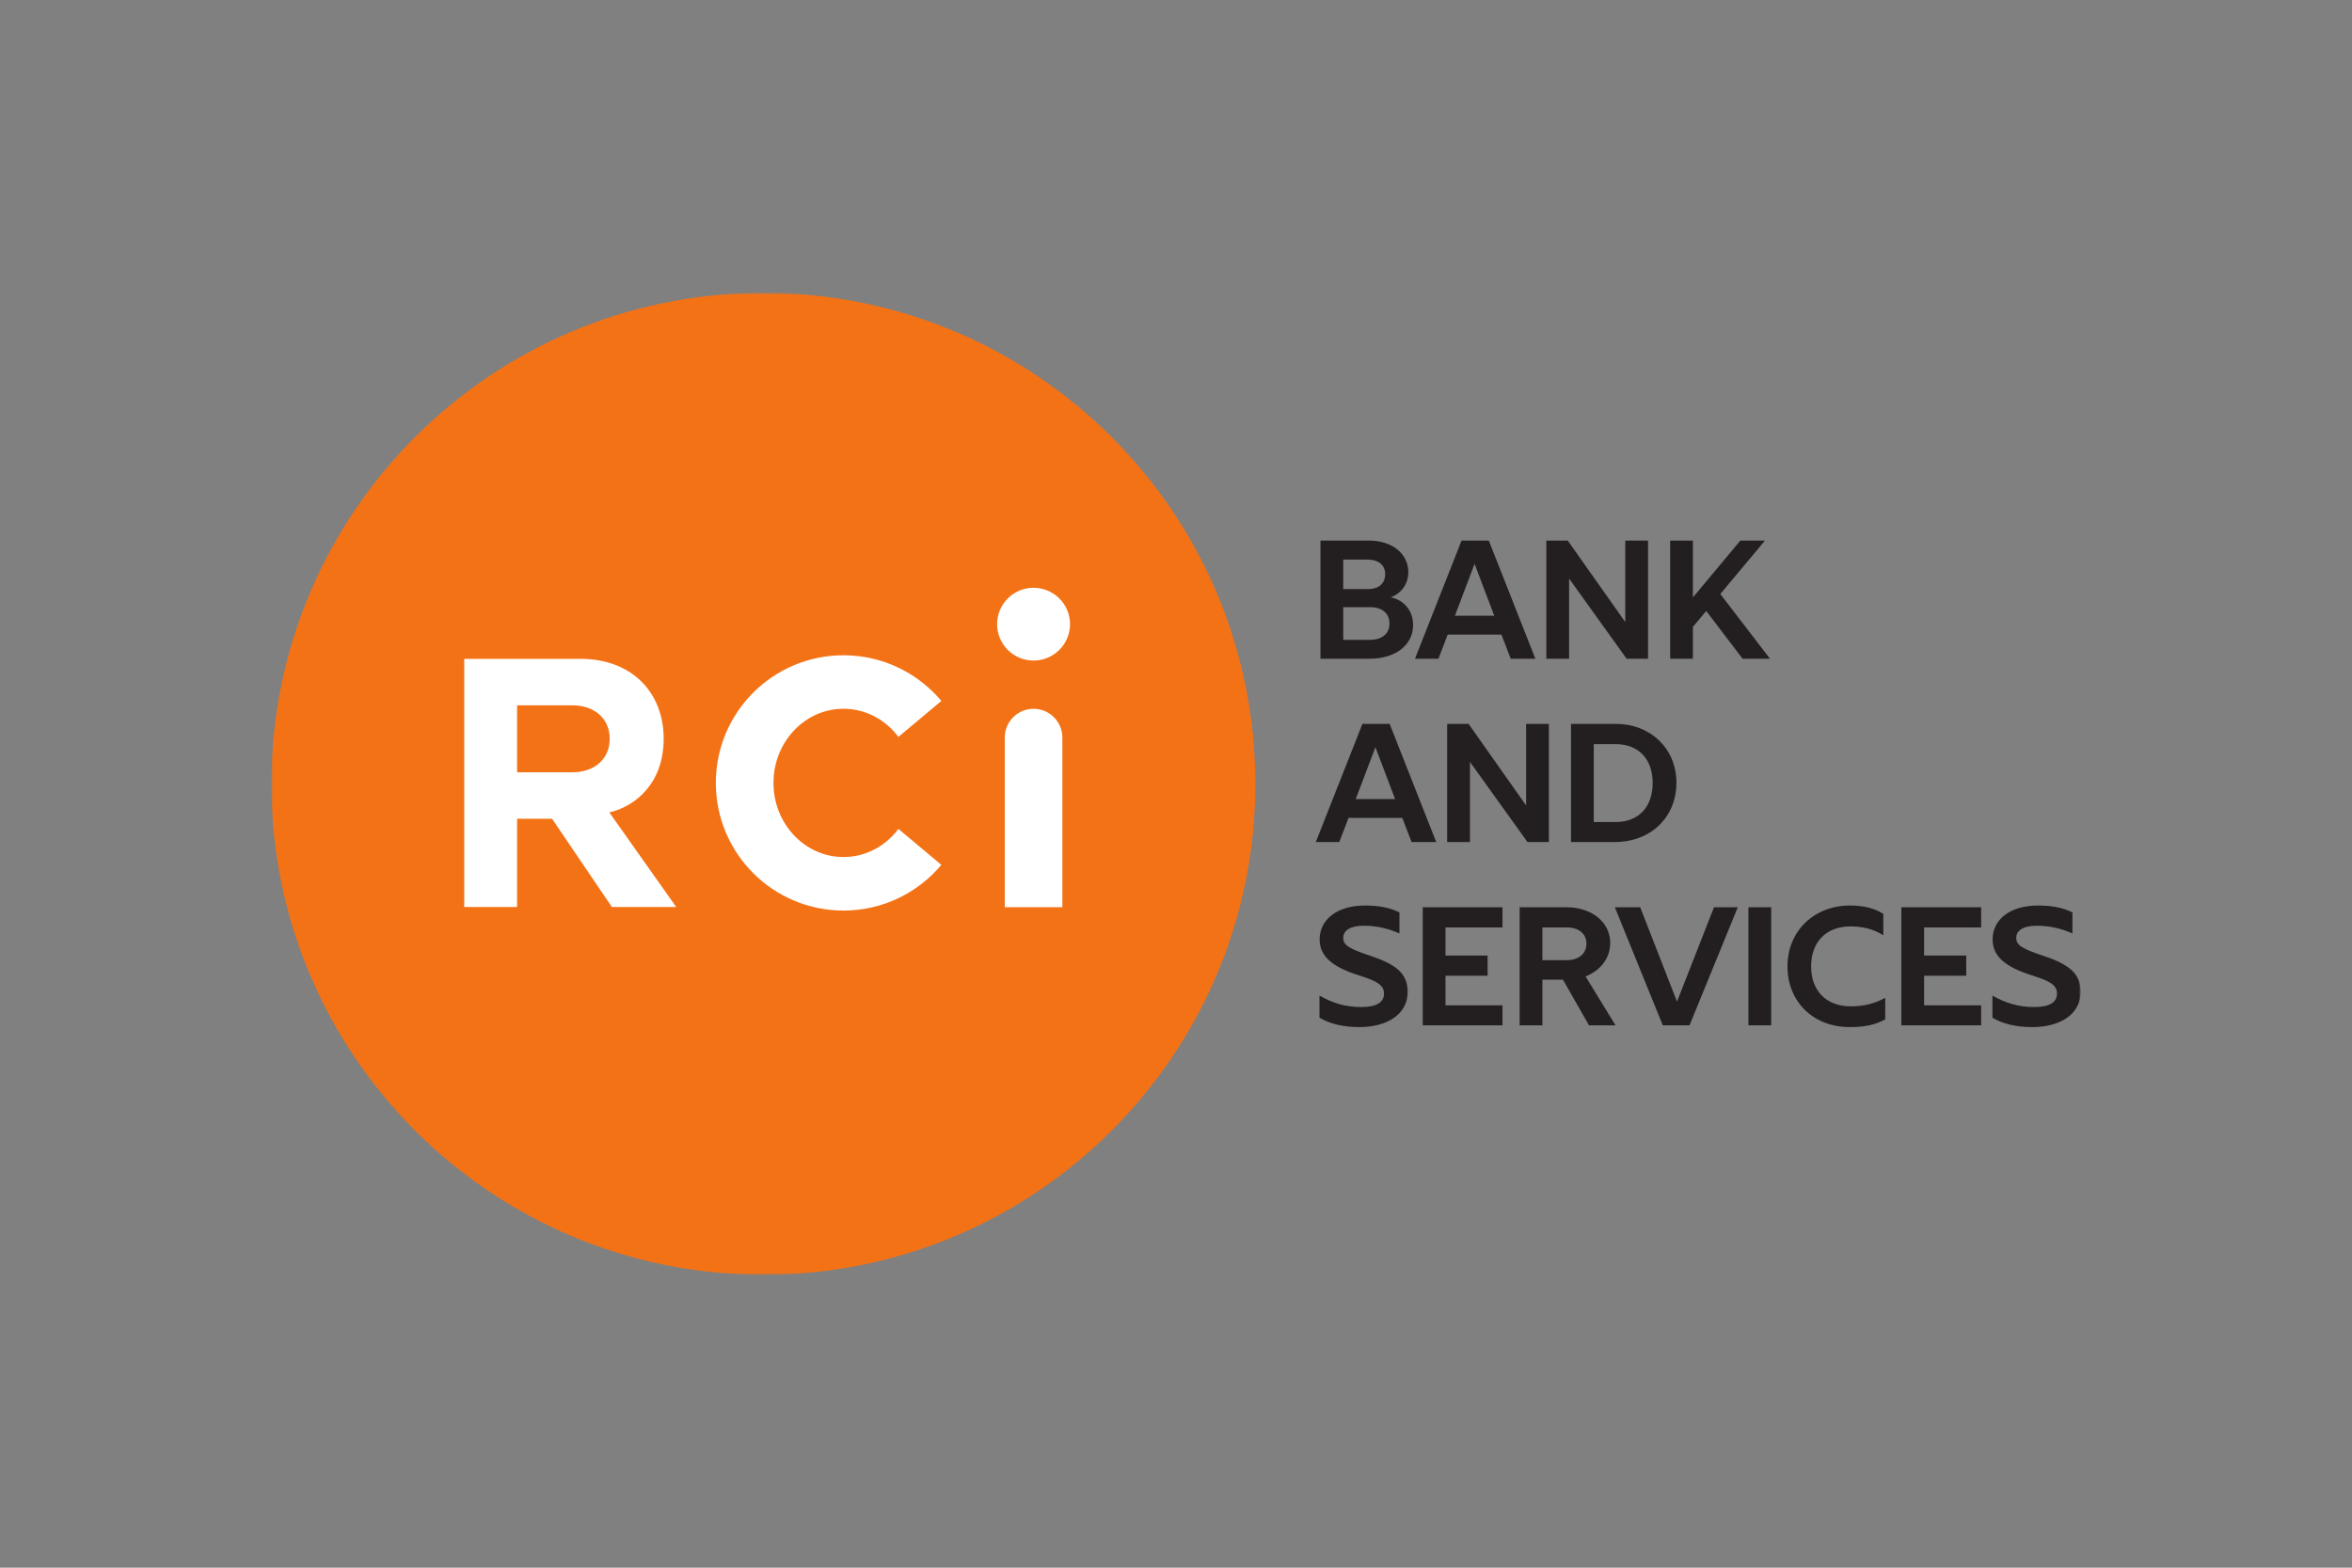 <?xml version="1.0" encoding="UTF-8"?>
<svg xmlns="http://www.w3.org/2000/svg" width="1200" height="800" viewBox="0 0 1200 800" fill="none">
  <rect x="0" y="0" width="1200" height="800" fill="#808080" stroke="none"/>
  <mask id="mask0_358_24062" style="mask-type:luminance" maskUnits="userSpaceOnUse" x="138" y="149" width="924" height="502">
    <path d="M138.461 650.523H1061.54V149.472H138.461V650.523Z" fill="white"></path>
  </mask>
  <g mask="url(#mask0_358_24062)">
    <path d="M640.481 399.994C640.481 538.359 528.115 650.523 389.463 650.523C250.85 650.523 138.46 538.359 138.46 399.994C138.46 261.629 250.85 149.464 389.463 149.464C528.115 149.464 640.481 261.629 640.481 399.994Z" fill="#F47216"></path>
    <path d="M430.359 437.348C410.626 437.348 394.63 420.406 394.63 399.51C394.63 378.629 410.626 361.688 430.359 361.688C441.726 361.688 451.829 367.309 458.373 376.047L480.285 357.686C468.321 343.451 450.41 334.387 430.359 334.387C394.382 334.387 365.228 363.548 365.228 399.51C365.228 435.495 394.382 464.664 430.359 464.664C450.41 464.664 468.321 455.6 480.285 441.349L458.373 422.996C451.829 431.734 441.726 437.348 430.359 437.348ZM292.095 394.098H263.817V359.927H292.095C302.919 359.927 311.076 366.378 311.076 377.009C311.076 387.639 302.919 394.098 292.095 394.098ZM345.006 462.834L310.89 414.591C324.559 411.366 338.609 399.409 338.609 377.009C338.609 353.476 322.474 336.209 296.088 336.209H236.857V462.834H263.817V417.824H281.674L312.185 462.834H345.006ZM512.641 462.951H542.02V376.373C542.02 368.27 535.429 361.703 527.311 361.703C519.208 361.703 512.641 368.27 512.641 376.373V462.951ZM527.311 299.945C537.592 299.945 545.927 308.272 545.927 318.523C545.927 328.773 537.592 337.085 527.311 337.085C517.045 337.085 508.725 328.773 508.725 318.523C508.725 308.272 517.045 299.945 527.311 299.945Z" fill="white"></path>
    <path d="M1016.55 508.044C1023.27 511.882 1029.83 513.898 1037.86 513.898C1045.48 513.898 1049.49 511.626 1049.49 506.989C1049.49 502.888 1046.26 500.709 1036.73 497.747C1022.85 493.374 1016.64 487.869 1016.64 479.394C1016.64 469.338 1025.37 462.088 1039.87 462.088C1047.04 462.088 1052.81 463.313 1057.36 465.592V476.339C1051.77 473.804 1045.29 472.4 1039.35 472.4C1032.37 472.4 1028.69 474.75 1028.69 478.595C1028.69 482.449 1031.83 484.202 1043.11 487.954C1056.56 492.483 1061.54 497.398 1061.54 506.222C1061.54 517.651 1050.98 524.133 1036.9 524.133C1028.34 524.133 1021.62 522.373 1016.55 519.318V508.044ZM981.682 473.269V487.605H1003.18V497.918H981.682V513.03H1010.79V523.241H970.068V462.98H1010.79V473.269H981.682ZM961.848 520.194C956.785 522.985 951.365 524.133 943.767 524.133C925.259 524.133 911.977 511.285 911.977 493.188C911.977 475.207 925.429 462.088 943.937 462.088C951.11 462.088 956.871 463.67 960.887 466.376V477.285C955.731 473.974 949.885 472.749 944.209 472.749C931.795 472.749 924.034 480.612 924.034 493.103C924.034 505.687 931.795 513.549 944.379 513.549C951.195 513.549 956.785 511.975 961.848 509.184V520.194ZM903.673 523.241H892.05V462.98H903.673V523.241ZM861.996 523.241H848.373L823.903 462.98H836.836L855.615 511.099L874.495 462.98H886.63L861.996 523.241ZM786.941 473.269V489.97H799.261C805.557 489.97 809.403 486.644 809.403 481.496C809.403 476.51 805.557 473.269 799.261 473.269H786.941ZM797.431 499.926H786.941V523.241H775.333V462.98H799.261C812.101 462.98 821.538 470.656 821.538 481.131C821.538 489.001 816.56 495.289 808.961 498.266L824.244 523.241H810.713L797.431 499.926ZM737.503 473.269V487.605H758.989V497.918H737.503V513.03H766.587V523.241H725.888V462.98H766.587V473.269H737.503ZM673.194 508.044C679.916 511.882 686.468 513.898 694.509 513.898C702.115 513.898 706.132 511.626 706.132 506.989C706.132 502.888 702.891 500.709 693.377 497.747C679.482 493.374 673.287 487.869 673.287 479.394C673.287 469.338 682.018 462.088 696.509 462.088C703.681 462.088 709.458 463.313 714.002 465.592V476.339C708.411 473.804 701.937 472.4 695.998 472.4C689.004 472.4 685.336 474.75 685.336 478.595C685.336 482.449 688.484 484.202 699.758 487.954C713.211 492.483 718.196 497.398 718.196 506.222C718.196 517.651 707.62 524.133 693.555 524.133C684.995 524.133 678.265 522.373 673.194 519.318V508.044ZM813.14 379.736V419.482H824.313C836.029 419.482 843.194 411.875 843.194 399.477C843.194 387.412 836.029 379.736 824.313 379.736H813.14ZM801.525 369.416H824.5C842.139 369.416 855.321 382.085 855.321 399.384C855.321 417.116 842.139 429.693 823.879 429.693H801.525V369.416ZM749.979 388.816V429.693H738.356V369.416H749.281L778.629 411.007V369.416H790.244V429.693H779.327L749.979 388.816ZM691.702 407.781H711.792L701.743 381.294L691.702 407.781ZM715.475 417.38H688.027L683.32 429.693H671.333L695.114 369.416H709.008L732.766 429.693H720.174L715.475 417.38ZM870.533 311.775L863.726 319.893V336.144H852.118V275.86H863.726V304.874L887.933 275.86H900.501L877.713 303.129L903.044 336.144H889.065L870.533 311.775ZM800.564 295.252V336.144H788.941V275.86H799.874L829.222 317.451V275.86H840.837V336.144H829.919L800.564 295.252ZM742.295 314.217H762.377L752.336 287.738L742.295 314.217ZM766.052 323.84H738.62L733.905 336.144H721.934L745.699 275.86H759.586L783.351 336.144H770.766L766.052 323.84ZM698.595 326.538C705.147 326.538 708.907 323.475 708.907 318.156C708.907 313.007 705.147 309.852 699.215 309.852H685.328V326.538H698.595ZM685.328 285.567V300.594H698.246C703.317 300.594 706.729 297.795 706.729 292.995C706.729 288.351 703.317 285.567 697.727 285.567H685.328ZM698.347 275.86C710.226 275.86 718.53 282.504 718.53 291.941C718.53 297.973 715.033 302.773 709.605 304.781C716.514 306.347 720.964 311.682 720.964 319.024C720.964 329.166 711.962 336.144 698.789 336.144H673.706V275.86H698.347Z" fill="#231F20"></path>
  </g>
</svg>
